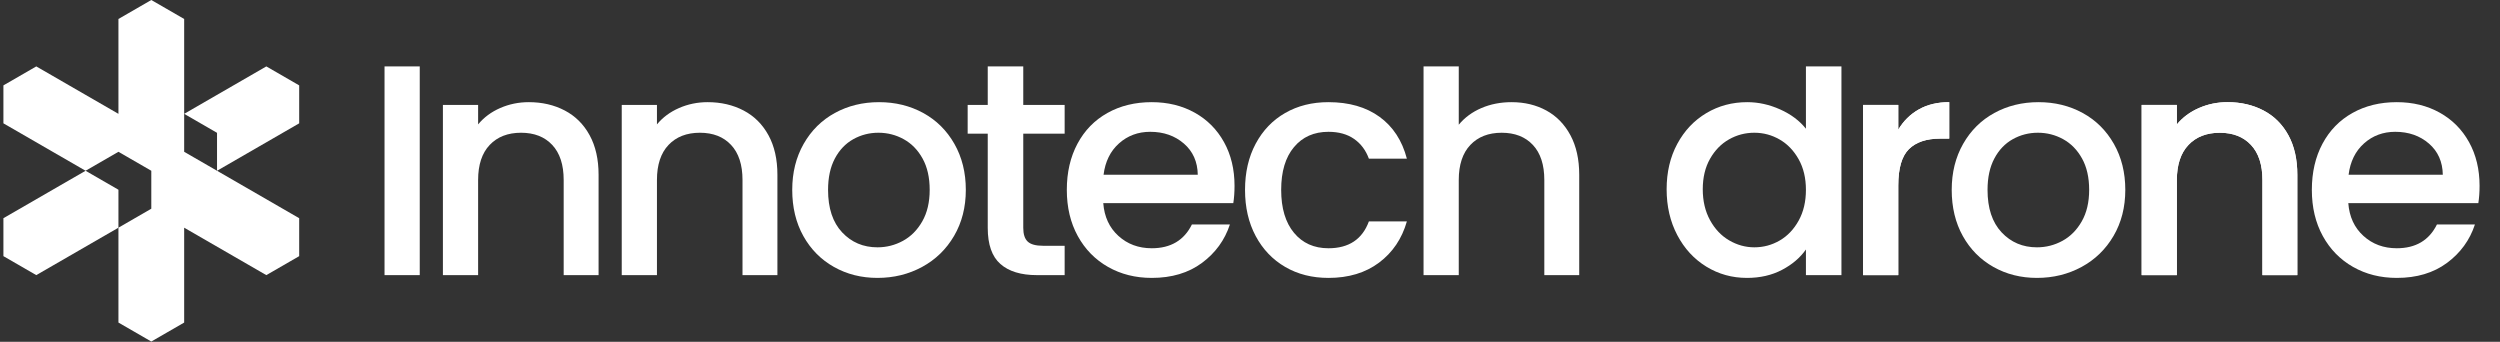 <?xml version="1.0" encoding="UTF-8" standalone="no"?>
<svg xmlns="http://www.w3.org/2000/svg" xmlns:xlink="http://www.w3.org/1999/xlink" xmlns:serif="http://www.serif.com/" width="100%" height="100%" viewBox="0 0 3050 417" version="1.1" xml:space="preserve" style="fill-rule:evenodd;clip-rule:evenodd;stroke-linejoin:round;stroke-miterlimit:2;">
  <rect x="0" y="0" width="3050" height="417" fill="#333333" stroke="none"/>
  <rect id="_100-light" x="0" y="0" width="3050" height="416.667" style="fill:none;"></rect>
  <clipPath id="_clip1">
    <rect x="0" y="0" width="3050" height="416.667"></rect>
  </clipPath>
  <g clip-path="url(#_clip1)">
    <g>
      <path d="M104.401,208.333l-100.234,-57.87l-0,-46.296l40.093,-23.148l100.235,57.87l-0,-115.741l40.094,-23.148l40.093,23.148l0,162.037l140.329,81.019l-0,46.296l-40.094,23.148l-100.235,-57.87l0,115.741l-40.093,23.148l-40.094,-23.148l-0,-115.741l40.094,-23.148l-0,-46.297l-40.094,-23.148l-40.094,23.148Z" style="fill:#fff;"></path>
      <path d="M224.682,138.889l100.235,-57.87l40.094,23.148l-0,46.296l-100.235,57.87l0,-46.296l-40.094,-23.148Z" style="fill:#fff;"></path>
      <path d="M144.495,277.778l-100.235,57.87l-40.093,-23.148l-0,-46.296l100.234,-57.871l40.094,23.148l-0,46.297Z" style="fill:#fff;"></path>
    </g>
    <path d="M2924.08,339.04c-19.845,0 -37.618,-4.459 -53.319,-13.377c-15.7,-8.918 -28.01,-21.478 -36.928,-37.681c-8.918,-16.203 -13.377,-34.981 -13.377,-56.334c0,-21.353 4.334,-40.131 13.001,-56.334c8.666,-16.203 20.85,-28.701 36.551,-37.493c15.7,-8.792 33.724,-13.188 54.072,-13.188c19.595,-0 37.054,4.27 52.378,12.811c15.324,8.541 27.256,20.537 35.797,35.986c8.541,15.45 12.812,33.223 12.812,53.319c-0,7.788 -0.503,14.822 -1.507,21.102l-158.639,0c1.256,16.58 7.41,29.894 18.463,39.942c11.054,10.049 24.619,15.073 40.696,15.073c23.112,-0 39.44,-9.672 48.986,-29.015l46.349,0c-6.281,19.092 -17.648,34.73 -34.102,46.914c-16.454,12.183 -36.865,18.275 -61.233,18.275Zm56.146,-125.856c-0.251,-15.826 -5.904,-28.512 -16.957,-38.058c-11.053,-9.546 -24.744,-14.319 -41.073,-14.319c-14.821,-0 -27.507,4.71 -38.058,14.13c-10.551,9.421 -16.831,22.17 -18.841,38.247l114.929,0Z" style="fill:#fff;"></path>
    <path d="M2717.58,124.633c16.329,-0 30.962,3.391 43.899,10.174c12.937,6.782 23.048,16.831 30.334,30.145c7.285,13.314 10.927,29.391 10.927,48.232l0,122.465l-42.58,-0l0,-116.059c0,-18.59 -4.647,-32.846 -13.942,-42.769c-9.295,-9.922 -21.981,-14.884 -38.058,-14.884c-16.078,0 -28.827,4.962 -38.247,14.884c-9.42,9.923 -14.131,24.179 -14.131,42.769l0,116.059l-42.956,-0l-0,-207.625l42.956,-0l0,23.739c7.034,-8.541 16.015,-15.198 26.943,-19.971c10.927,-4.773 22.546,-7.159 34.855,-7.159Z" style="fill:#fff;"></path>
    <path d="M2717.58,124.633c16.329,-0 30.962,3.391 43.899,10.174c12.937,6.782 23.048,16.831 30.334,30.145c7.285,13.314 10.927,29.391 10.927,48.232l0,122.465l-42.58,-0l0,-116.059c0,-18.59 -4.647,-32.846 -13.942,-42.769c-9.295,-9.922 -21.981,-14.884 -38.058,-14.884c-16.078,0 -28.827,4.962 -38.247,14.884c-9.42,9.923 -14.131,24.179 -14.131,42.769l0,116.059l-42.956,-0l-0,-207.625l42.956,-0l0,23.739c7.034,-8.541 16.015,-15.198 26.943,-19.971c10.927,-4.773 22.546,-7.159 34.855,-7.159Z" style="fill:#fff;"></path>
    <path d="M2485.09,339.04c-19.594,0 -37.304,-4.459 -53.13,-13.377c-15.827,-8.918 -28.262,-21.478 -37.305,-37.681c-9.044,-16.203 -13.565,-34.981 -13.565,-56.334c-0,-21.102 4.647,-39.817 13.942,-56.145c9.294,-16.329 21.981,-28.89 38.058,-37.682c16.077,-8.792 34.039,-13.188 53.884,-13.188c19.846,-0 37.808,4.396 53.885,13.188c16.077,8.792 28.763,21.353 38.058,37.682c9.295,16.328 13.942,35.043 13.942,56.145c0,21.102 -4.773,39.817 -14.319,56.145c-9.546,16.329 -22.546,28.952 -39,37.87c-16.454,8.918 -34.604,13.377 -54.45,13.377Zm0,-37.304c11.054,-0 21.416,-2.638 31.088,-7.914c9.671,-5.275 17.521,-13.188 23.551,-23.739c6.029,-10.551 9.043,-23.362 9.043,-38.435c0,-15.073 -2.889,-27.822 -8.667,-38.247c-5.778,-10.425 -13.439,-18.275 -22.985,-23.551c-9.546,-5.275 -19.846,-7.913 -30.899,-7.913c-11.053,0 -21.29,2.638 -30.711,7.913c-9.42,5.276 -16.893,13.126 -22.42,23.551c-5.527,10.425 -8.29,23.174 -8.29,38.247c0,22.358 5.715,39.628 17.145,51.812c11.43,12.184 25.812,18.276 43.145,18.276Z" style="fill:#fff;"></path>
    <path d="M2315.9,158.169c6.28,-10.551 14.633,-18.778 25.058,-24.681c10.425,-5.904 22.797,-8.855 37.116,-8.855l0,44.464l-10.928,-0c-16.831,-0 -29.58,4.27 -38.246,12.811c-8.667,8.542 -13,23.363 -13,44.465l-0,109.276l-42.957,-0l-0,-207.625l42.957,-0l-0,30.145Z" style="fill:#fff;"></path>
    <path d="M2315.9,158.169c6.28,-10.551 14.633,-18.778 25.058,-24.681c10.425,-5.904 22.797,-8.855 37.116,-8.855l0,44.464l-10.928,-0c-16.831,-0 -29.58,4.27 -38.246,12.811c-8.667,8.542 -13,23.363 -13,44.465l-0,109.276l-42.957,-0l-0,-207.625l42.957,-0l-0,30.145Z" style="fill:#fff;"></path>
    <path d="M2131.26,339.04c-18.087,0 -34.604,-4.584 -49.551,-13.754c-14.947,-9.169 -26.754,-21.98 -35.42,-38.435c-8.667,-16.454 -13,-35.106 -13,-55.957c-0,-20.85 4.333,-39.314 13,-55.391c8.666,-16.078 20.473,-28.576 35.42,-37.493c14.947,-8.918 31.59,-13.377 49.928,-13.377c13.566,-0 26.942,2.951 40.131,8.855c13.188,5.903 23.677,13.753 31.464,23.551l0,-76.02l43.334,-0l-0,254.63l-43.334,-0l0,-31.276c-7.034,10.049 -16.768,18.339 -29.203,24.87c-12.435,6.531 -26.691,9.797 -42.769,9.797Zm71.972,-107.392c0,-14.319 -2.952,-26.754 -8.855,-37.305c-5.904,-10.55 -13.628,-18.589 -23.174,-24.116c-9.546,-5.526 -19.846,-8.29 -30.899,-8.29c-11.053,0 -21.353,2.701 -30.899,8.102c-9.546,5.401 -17.271,13.314 -23.174,23.739c-5.903,10.425 -8.855,22.797 -8.855,37.116c-0,14.319 2.952,26.88 8.855,37.682c5.903,10.802 13.691,19.029 23.363,24.681c9.671,5.652 19.908,8.479 30.71,8.479c11.053,-0 21.353,-2.764 30.899,-8.29c9.546,-5.527 17.27,-13.629 23.174,-24.305c5.903,-10.676 8.855,-23.174 8.855,-37.493Z" style="fill:#fff;"></path>
    <path d="M1779.69,81.019l0,71.121c7.285,-8.792 16.517,-15.575 27.696,-20.348c11.179,-4.773 23.426,-7.159 36.74,-7.159c15.826,-0 29.956,3.391 42.391,10.174c12.435,6.782 22.232,16.831 29.392,30.145c7.159,13.314 10.739,29.391 10.739,48.232l0,122.465l-42.58,-0l-0,-116.059c-0,-18.59 -4.647,-32.846 -13.942,-42.769c-9.295,-9.922 -21.981,-14.884 -38.058,-14.884c-16.078,0 -28.827,4.962 -38.247,14.884c-9.421,9.923 -14.131,24.179 -14.131,42.769l0,116.059l-42.957,-0l0,-254.63l42.957,-0Z" style="fill:#fff;"></path>
    <path d="M1620.68,339.04c-19.846,0 -37.431,-4.459 -52.755,-13.377c-15.323,-8.918 -27.319,-21.478 -35.985,-37.681c-8.667,-16.203 -13,-34.981 -13,-56.334c-0,-21.353 4.333,-40.131 13,-56.334c8.666,-16.203 20.662,-28.701 35.985,-37.493c15.324,-8.792 32.909,-13.188 52.755,-13.188c25.121,-0 45.908,5.966 62.362,17.898c16.455,11.933 27.571,28.952 33.348,51.059l-46.348,-0c-3.768,-10.3 -9.797,-18.339 -18.087,-24.116c-8.29,-5.778 -18.715,-8.667 -31.275,-8.667c-17.585,-0 -31.59,6.217 -42.015,18.652c-10.426,12.435 -15.638,29.831 -15.638,52.189c-0,22.358 5.212,39.817 15.638,52.377c10.425,12.561 24.43,18.841 42.015,18.841c24.869,-0 41.324,-10.928 49.362,-32.783l46.348,0c-6.029,21.102 -17.333,37.87 -33.913,50.305c-16.58,12.435 -37.179,18.652 -61.797,18.652Z" style="fill:#fff;"></path>
    <path d="M1405.14,339.04c-19.846,0 -37.619,-4.459 -53.32,-13.377c-15.7,-8.918 -28.01,-21.478 -36.928,-37.681c-8.918,-16.203 -13.377,-34.981 -13.377,-56.334c0,-21.353 4.334,-40.131 13.001,-56.334c8.666,-16.203 20.85,-28.701 36.551,-37.493c15.7,-8.792 33.725,-13.188 54.073,-13.188c19.594,-0 37.053,4.27 52.377,12.811c15.324,8.541 27.256,20.537 35.797,35.986c8.541,15.45 12.812,33.223 12.812,53.319c-0,7.788 -0.503,14.822 -1.507,21.102l-158.639,0c1.256,16.58 7.41,29.894 18.464,39.942c11.053,10.049 24.618,15.073 40.696,15.073c23.111,-0 39.439,-9.672 48.985,-29.015l46.349,0c-6.281,19.092 -17.648,34.73 -34.102,46.914c-16.454,12.183 -36.865,18.275 -61.232,18.275Zm56.145,-125.856c-0.251,-15.826 -5.904,-28.512 -16.957,-38.058c-11.053,-9.546 -24.744,-14.319 -41.073,-14.319c-14.821,-0 -27.507,4.71 -38.058,14.13c-10.551,9.421 -16.831,22.17 -18.841,38.247l114.929,0Z" style="fill:#fff;"></path>
    <path d="M1248.38,81.019l-0,47.005l50.493,-0l-0,35.044l-50.493,-0l-0,114.928c-0,7.788 1.821,13.377 5.463,16.768c3.643,3.392 9.86,5.087 18.653,5.087l26.377,0l-0,35.798l-33.914,-0c-19.343,-0 -34.164,-4.522 -44.464,-13.566c-10.299,-9.043 -15.449,-23.739 -15.449,-44.087l-0,-114.928l-24.493,-0l-0,-35.044l24.493,-0l-0,-47.005l43.334,-0Z" style="fill:#fff;"></path>
    <path d="M1070.53,339.04c-19.594,0 -37.305,-4.459 -53.131,-13.377c-15.826,-8.918 -28.261,-21.478 -37.304,-37.681c-9.044,-16.203 -13.566,-34.981 -13.566,-56.334c0,-21.102 4.648,-39.817 13.942,-56.145c9.295,-16.329 21.981,-28.89 38.059,-37.682c16.077,-8.792 34.039,-13.188 53.884,-13.188c19.846,-0 37.807,4.396 53.885,13.188c16.077,8.792 28.763,21.353 38.058,37.682c9.295,16.328 13.942,35.043 13.942,56.145c0,21.102 -4.773,39.817 -14.319,56.145c-9.546,16.329 -22.546,28.952 -39,37.87c-16.454,8.918 -34.604,13.377 -54.45,13.377Zm0,-37.304c11.053,-0 21.416,-2.638 31.087,-7.914c9.672,-5.275 17.522,-13.188 23.551,-23.739c6.029,-10.551 9.044,-23.362 9.044,-38.435c-0,-15.073 -2.889,-27.822 -8.667,-38.247c-5.778,-10.425 -13.44,-18.275 -22.986,-23.551c-9.546,-5.275 -19.845,-7.913 -30.898,-7.913c-11.054,0 -21.29,2.638 -30.711,7.913c-9.42,5.276 -16.894,13.126 -22.42,23.551c-5.527,10.425 -8.29,23.174 -8.29,38.247c-0,22.358 5.715,39.628 17.145,51.812c11.43,12.184 25.812,18.276 43.145,18.276Z" style="fill:#fff;"></path>
    <path d="M863.278,124.633c16.329,-0 30.962,3.391 43.899,10.174c12.937,6.782 23.048,16.831 30.334,30.145c7.285,13.314 10.927,29.391 10.927,48.232l0,122.465l-42.58,-0l0,-116.059c0,-18.59 -4.647,-32.846 -13.942,-42.769c-9.295,-9.922 -21.981,-14.884 -38.058,-14.884c-16.078,0 -28.827,4.962 -38.247,14.884c-9.42,9.923 -14.131,24.179 -14.131,42.769l0,116.059l-42.956,-0l-0,-207.625l42.956,-0l0,23.739c7.034,-8.541 16.015,-15.198 26.943,-19.971c10.927,-4.773 22.546,-7.159 34.855,-7.159Z" style="fill:#fff;"></path>
    <path d="M645.102,124.633c16.329,-0 30.962,3.391 43.899,10.174c12.938,6.782 23.049,16.831 30.334,30.145c7.285,13.314 10.927,29.391 10.927,48.232l0,122.465l-42.58,-0l0,-116.059c0,-18.59 -4.647,-32.846 -13.942,-42.769c-9.295,-9.922 -21.981,-14.884 -38.058,-14.884c-16.077,0 -28.826,4.962 -38.247,14.884c-9.42,9.923 -14.13,24.179 -14.13,42.769l-0,116.059l-42.957,-0l-0,-207.625l42.957,-0l-0,23.739c7.034,-8.541 16.014,-15.198 26.942,-19.971c10.928,-4.773 22.546,-7.159 34.855,-7.159Z" style="fill:#fff;"></path>
    <rect x="469.13" y="81.019" width="42.957" height="254.63" style="fill:#fff;"></rect>
  </g>
</svg>
